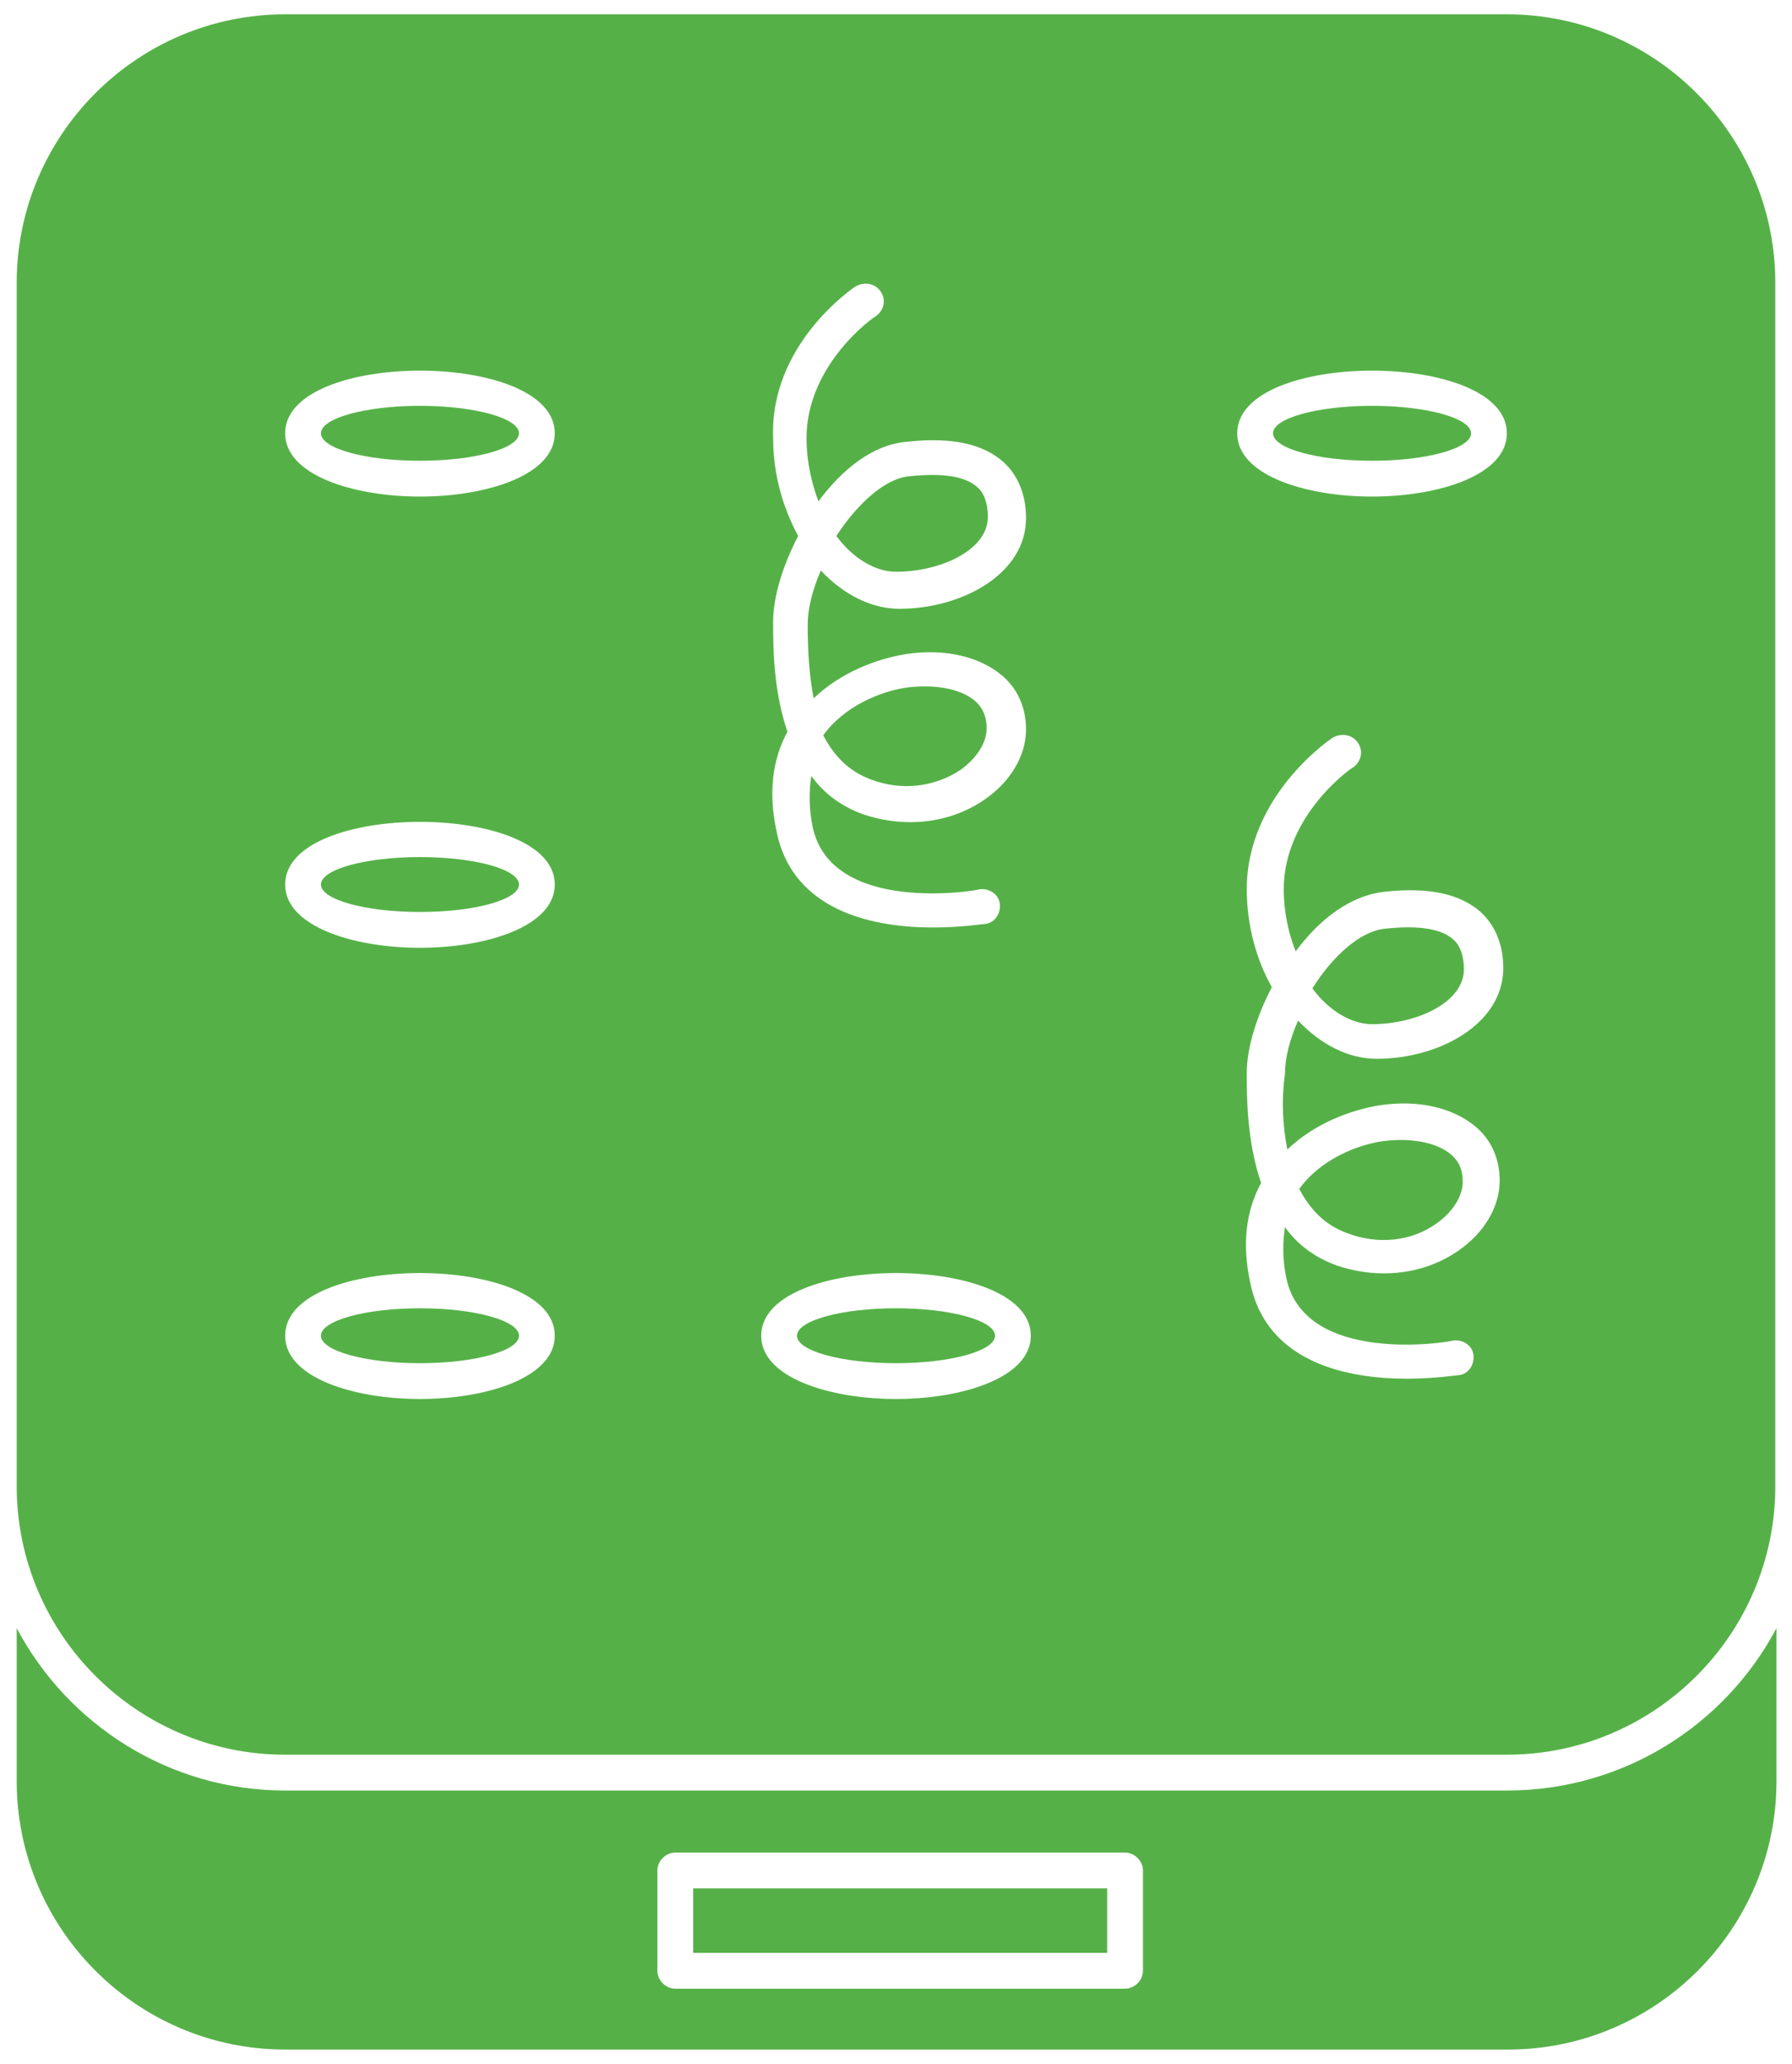 <?xml version="1.0" encoding="utf-8"?>
<!-- Generator: Adobe Illustrator 26.5.0, SVG Export Plug-In . SVG Version: 6.00 Build 0)  -->
<svg version="1.1" id="Layer_1" xmlns="http://www.w3.org/2000/svg" xmlns:xlink="http://www.w3.org/1999/xlink" x="0px" y="0px"
	 viewBox="0 0 150.2 172.9" style="enable-background:new 0 0 150.2 172.9;" xml:space="preserve">
<style type="text/css">
	.st0{fill:#55B147;}
</style>
<g>
	<ellipse class="st0" cx="75.1" cy="111.9" rx="8.3" ry="2.3"/>
	<ellipse class="st0" cx="35.2" cy="36.3" rx="8.3" ry="2.3"/>
	<path class="st0" d="M75.1,47.9c3.7,0,7.7-1.8,7.7-4.6c0-1.1-0.3-2-0.9-2.5c-1-0.9-2.9-1.2-5.7-0.9c-2.1,0.2-4.4,2.4-6.1,5
		C71.5,46.8,73.4,47.9,75.1,47.9z"/>
	<ellipse class="st0" cx="115" cy="36.3" rx="8.3" ry="2.3"/>
	<path class="st0" d="M115,85.8c3.7,0,7.7-1.8,7.7-4.6c0-1.1-0.3-2-0.9-2.5c-1-0.9-2.9-1.2-5.7-0.9c-2.1,0.2-4.4,2.3-6.1,5
		C111.4,84.7,113.3,85.8,115,85.8z"/>
	<path class="st0" d="M73,65.3c2.6,1,5.4,0.6,7.5-0.8c1.4-1,2.2-2.3,2.2-3.5c0-0.9-0.3-1.7-1-2.3c-1.2-1-3.3-1.4-5.7-1.1
		c-2.1,0.3-5.2,1.5-7,4C69.9,63.3,71.1,64.6,73,65.3z"/>
	<ellipse class="st0" cx="35.2" cy="74.1" rx="8.3" ry="2.3"/>
	<path class="st0" d="M112.9,103.3c2.6,1,5.4,0.7,7.5-0.8c1.4-1,2.2-2.3,2.2-3.5c0-1-0.3-1.7-1-2.3c-1.2-1-3.3-1.4-5.7-1.1
		c-2.1,0.3-5.2,1.5-7,4C109.8,101.3,111,102.6,112.9,103.3z"/>
	<rect x="58.1" y="158.2" class="st0" width="34.7" height="5.4"/>
	<path class="st0" d="M23.9,147h102.4c12.4,0,22.5-10.1,22.5-22.5V23.7c0-12.4-10.1-22.5-22.5-22.5H23.9C11.5,1.2,1.4,11.3,1.4,23.7
		v100.8C1.4,136.9,11.5,147,23.9,147z M107.9,96.3c2.3-2.2,5.3-3.3,7.7-3.7c3.3-0.5,6.2,0.2,8.1,1.8c1.3,1.1,2,2.7,2,4.5
		c0,2.2-1.3,4.4-3.5,5.9c-2.9,2-6.7,2.4-10.2,1.2c-1.9-0.7-3.3-1.8-4.3-3.2c-0.2,1.3-0.2,2.7,0.1,4.2c1.5,7.5,13.9,5.4,14,5.3
		c0.8-0.1,1.6,0.4,1.7,1.2c0.1,0.8-0.4,1.6-1.2,1.7c-0.2,0-2,0.3-4.4,0.3c-4.7,0-11.7-1.2-13.1-8c-0.7-3.2-0.4-6,0.9-8.4
		c-1.2-3.5-1.2-7.2-1.2-9.2c0-2.1,0.8-4.7,2.1-7.2c-1.3-2.3-2.1-5.2-2.1-8.2c0-7.8,6.9-12.5,7.2-12.7c0.7-0.4,1.6-0.3,2.1,0.4
		c0.5,0.7,0.3,1.6-0.4,2.1c-0.1,0-5.8,4-5.8,10.2c0,1.9,0.4,3.7,1,5.2c2-2.7,4.6-4.7,7.5-5c3.7-0.4,6.3,0.2,8,1.7
		c1.2,1.1,1.9,2.7,1.9,4.7c0,4.7-5.4,7.6-10.6,7.6c-2.4,0-4.7-1.2-6.6-3.2c-0.7,1.6-1.1,3.1-1.1,4.5
		C107.4,92.1,107.5,94.3,107.9,96.3z M126.3,36.3c0,3.5-5.7,5.3-11.3,5.3c-5.6,0-11.3-1.8-11.3-5.3
		C103.7,29.3,126.3,29.3,126.3,36.3z M71.7,24c0.7-0.4,1.6-0.3,2.1,0.4c0.5,0.7,0.3,1.6-0.4,2.1c-0.1,0-5.8,4-5.8,10.2
		c0,1.9,0.4,3.7,1,5.3c2-2.7,4.6-4.8,7.5-5c3.7-0.4,6.3,0.2,8,1.7c1.2,1.1,1.9,2.7,1.9,4.7c0,4.7-5.4,7.6-10.6,7.6
		c-2.4,0-4.7-1.2-6.6-3.2c-0.7,1.6-1.1,3.2-1.1,4.5c0,2,0.1,4.2,0.5,6.2c2.3-2.2,5.3-3.3,7.7-3.7c3.3-0.5,6.2,0.2,8.1,1.8
		c1.3,1.1,2,2.7,2,4.5c0,2.2-1.3,4.4-3.5,5.9c-2.9,2-6.7,2.4-10.2,1.2c-1.9-0.7-3.3-1.8-4.3-3.2c-0.2,1.3-0.2,2.7,0.1,4.2
		c1.5,7.5,13.9,5.4,14,5.3c0.8-0.1,1.6,0.4,1.7,1.2c0.1,0.8-0.4,1.6-1.2,1.7c-0.2,0-2,0.3-4.4,0.3c-4.7,0-11.7-1.2-13.1-8
		c-0.7-3.2-0.4-6,0.9-8.4c-1.2-3.5-1.2-7.2-1.2-9.2c0-2.1,0.8-4.7,2.1-7.2c-1.3-2.4-2.1-5.2-2.1-8.2C64.5,28.9,71.4,24.2,71.7,24z
		 M86.4,111.9c0,3.5-5.7,5.3-11.3,5.3s-11.3-1.8-11.3-5.3C63.8,104.9,86.4,104.9,86.4,111.9z M46.5,36.3c0,3.5-5.7,5.3-11.3,5.3
		s-11.3-1.8-11.3-5.3C23.9,29.3,46.5,29.3,46.5,36.3z M46.5,74.1c0,3.5-5.7,5.3-11.3,5.3s-11.3-1.8-11.3-5.3
		C23.9,67.1,46.5,67.1,46.5,74.1z M46.5,111.9c0,3.5-5.7,5.3-11.3,5.3s-11.3-1.8-11.3-5.3C23.9,104.9,46.5,104.9,46.5,111.9z"/>
	<ellipse class="st0" cx="35.2" cy="111.9" rx="8.3" ry="2.3"/>
	<path class="st0" d="M126.3,150H23.9c-9.7,0-18.2-5.5-22.5-13.6v12.8c0,12.4,10.1,22.5,22.5,22.5h102.5c12.4,0,22.5-10.1,22.5-22.5
		v-12.8C144.6,144.5,136.1,150,126.3,150z M95.8,165.1c0,0.8-0.7,1.5-1.5,1.5H56.6c-0.8,0-1.5-0.7-1.5-1.5v-8.4
		c0-0.8,0.7-1.5,1.5-1.5h37.7c0.8,0,1.5,0.7,1.5,1.5V165.1z"/>
</g>
</svg>
